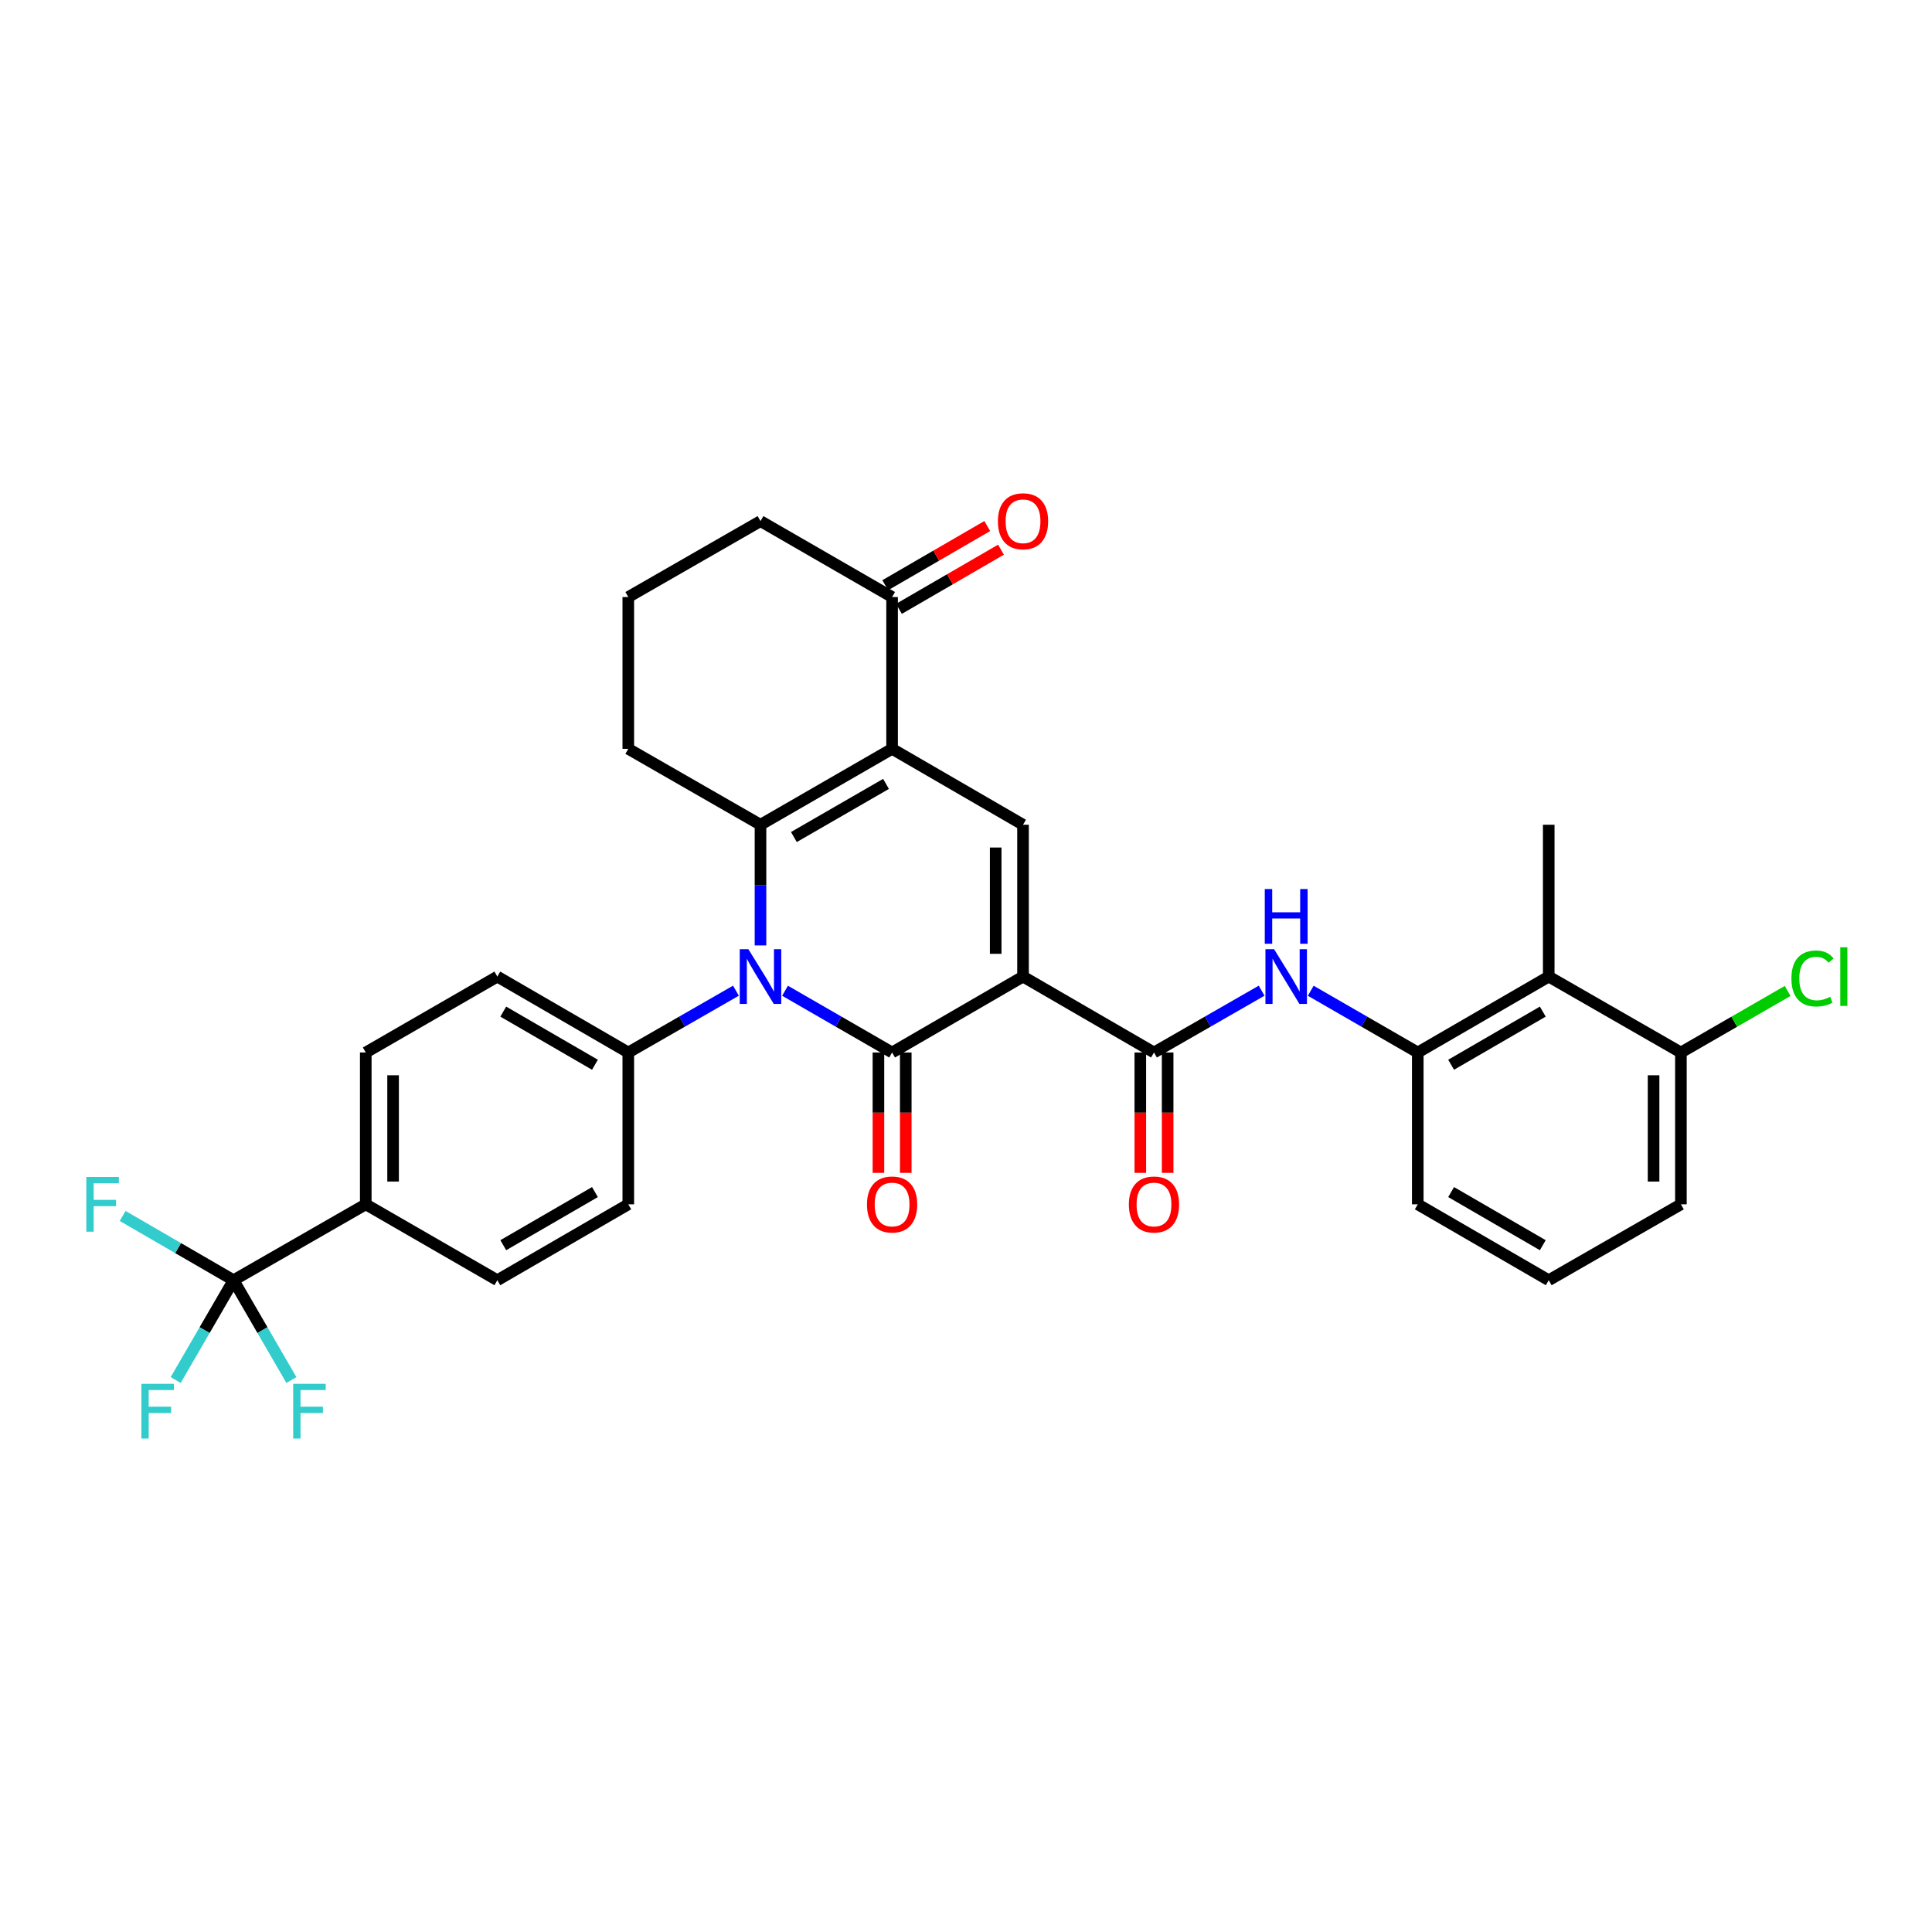 <?xml version='1.0' encoding='iso-8859-1'?>
<svg version='1.1' baseProfile='full'
              xmlns='http://www.w3.org/2000/svg'
                      xmlns:rdkit='http://www.rdkit.org/xml'
                      xmlns:xlink='http://www.w3.org/1999/xlink'
                  xml:space='preserve'
width='1000px' height='1000px' viewBox='0 0 1000 1000'>
<!-- END OF HEADER -->
<rect style='opacity:1.0;fill:#FFFFFF;stroke:none' width='1000' height='1000' x='0' y='0'> </rect>
<path class='bond-0' d='M 529.515,505.479 L 461.746,544.77' style='fill:none;fill-rule:evenodd;stroke:#000000;stroke-width:6px;stroke-linecap:butt;stroke-linejoin:miter;stroke-opacity:1' />
<path class='bond-4' d='M 529.515,505.479 L 529.515,426.889' style='fill:none;fill-rule:evenodd;stroke:#000000;stroke-width:6px;stroke-linecap:butt;stroke-linejoin:miter;stroke-opacity:1' />
<path class='bond-4' d='M 515.37,493.691 L 515.37,438.678' style='fill:none;fill-rule:evenodd;stroke:#000000;stroke-width:6px;stroke-linecap:butt;stroke-linejoin:miter;stroke-opacity:1' />
<path class='bond-5' d='M 529.515,505.479 L 597.3,544.77' style='fill:none;fill-rule:evenodd;stroke:#000000;stroke-width:6px;stroke-linecap:butt;stroke-linejoin:miter;stroke-opacity:1' />
<path class='bond-1' d='M 461.746,544.77 L 434.041,528.789' style='fill:none;fill-rule:evenodd;stroke:#000000;stroke-width:6px;stroke-linecap:butt;stroke-linejoin:miter;stroke-opacity:1' />
<path class='bond-1' d='M 434.041,528.789 L 406.337,512.808' style='fill:none;fill-rule:evenodd;stroke:#0000FF;stroke-width:6px;stroke-linecap:butt;stroke-linejoin:miter;stroke-opacity:1' />
<path class='bond-12' d='M 454.673,544.77 L 454.673,575.923' style='fill:none;fill-rule:evenodd;stroke:#000000;stroke-width:6px;stroke-linecap:butt;stroke-linejoin:miter;stroke-opacity:1' />
<path class='bond-12' d='M 454.673,575.923 L 454.673,607.075' style='fill:none;fill-rule:evenodd;stroke:#FF0000;stroke-width:6px;stroke-linecap:butt;stroke-linejoin:miter;stroke-opacity:1' />
<path class='bond-12' d='M 468.818,544.77 L 468.818,575.923' style='fill:none;fill-rule:evenodd;stroke:#000000;stroke-width:6px;stroke-linecap:butt;stroke-linejoin:miter;stroke-opacity:1' />
<path class='bond-12' d='M 468.818,575.923 L 468.818,607.075' style='fill:none;fill-rule:evenodd;stroke:#FF0000;stroke-width:6px;stroke-linecap:butt;stroke-linejoin:miter;stroke-opacity:1' />
<path class='bond-11' d='M 380.918,512.779 L 353.06,528.774' style='fill:none;fill-rule:evenodd;stroke:#0000FF;stroke-width:6px;stroke-linecap:butt;stroke-linejoin:miter;stroke-opacity:1' />
<path class='bond-11' d='M 353.06,528.774 L 325.202,544.77' style='fill:none;fill-rule:evenodd;stroke:#000000;stroke-width:6px;stroke-linecap:butt;stroke-linejoin:miter;stroke-opacity:1' />
<path class='bond-32' d='M 393.631,489.354 L 393.631,458.122' style='fill:none;fill-rule:evenodd;stroke:#0000FF;stroke-width:6px;stroke-linecap:butt;stroke-linejoin:miter;stroke-opacity:1' />
<path class='bond-32' d='M 393.631,458.122 L 393.631,426.889' style='fill:none;fill-rule:evenodd;stroke:#000000;stroke-width:6px;stroke-linecap:butt;stroke-linejoin:miter;stroke-opacity:1' />
<path class='bond-2' d='M 461.746,387.598 L 529.515,426.889' style='fill:none;fill-rule:evenodd;stroke:#000000;stroke-width:6px;stroke-linecap:butt;stroke-linejoin:miter;stroke-opacity:1' />
<path class='bond-3' d='M 461.746,387.598 L 393.631,426.889' style='fill:none;fill-rule:evenodd;stroke:#000000;stroke-width:6px;stroke-linecap:butt;stroke-linejoin:miter;stroke-opacity:1' />
<path class='bond-3' d='M 458.596,405.744 L 410.916,433.248' style='fill:none;fill-rule:evenodd;stroke:#000000;stroke-width:6px;stroke-linecap:butt;stroke-linejoin:miter;stroke-opacity:1' />
<path class='bond-10' d='M 461.746,387.598 L 461.746,309.024' style='fill:none;fill-rule:evenodd;stroke:#000000;stroke-width:6px;stroke-linecap:butt;stroke-linejoin:miter;stroke-opacity:1' />
<path class='bond-24' d='M 393.631,426.889 L 325.202,387.598' style='fill:none;fill-rule:evenodd;stroke:#000000;stroke-width:6px;stroke-linecap:butt;stroke-linejoin:miter;stroke-opacity:1' />
<path class='bond-7' d='M 597.3,544.77 L 625.158,528.774' style='fill:none;fill-rule:evenodd;stroke:#000000;stroke-width:6px;stroke-linecap:butt;stroke-linejoin:miter;stroke-opacity:1' />
<path class='bond-7' d='M 625.158,528.774 L 653.016,512.779' style='fill:none;fill-rule:evenodd;stroke:#0000FF;stroke-width:6px;stroke-linecap:butt;stroke-linejoin:miter;stroke-opacity:1' />
<path class='bond-14' d='M 590.227,544.77 L 590.227,575.923' style='fill:none;fill-rule:evenodd;stroke:#000000;stroke-width:6px;stroke-linecap:butt;stroke-linejoin:miter;stroke-opacity:1' />
<path class='bond-14' d='M 590.227,575.923 L 590.227,607.075' style='fill:none;fill-rule:evenodd;stroke:#FF0000;stroke-width:6px;stroke-linecap:butt;stroke-linejoin:miter;stroke-opacity:1' />
<path class='bond-14' d='M 604.372,544.77 L 604.372,575.923' style='fill:none;fill-rule:evenodd;stroke:#000000;stroke-width:6px;stroke-linecap:butt;stroke-linejoin:miter;stroke-opacity:1' />
<path class='bond-14' d='M 604.372,575.923 L 604.372,607.075' style='fill:none;fill-rule:evenodd;stroke:#FF0000;stroke-width:6px;stroke-linecap:butt;stroke-linejoin:miter;stroke-opacity:1' />
<path class='bond-6' d='M 120.881,662.643 L 189.318,623.36' style='fill:none;fill-rule:evenodd;stroke:#000000;stroke-width:6px;stroke-linecap:butt;stroke-linejoin:miter;stroke-opacity:1' />
<path class='bond-21' d='M 120.881,662.643 L 135.854,688.472' style='fill:none;fill-rule:evenodd;stroke:#000000;stroke-width:6px;stroke-linecap:butt;stroke-linejoin:miter;stroke-opacity:1' />
<path class='bond-21' d='M 135.854,688.472 L 150.828,714.301' style='fill:none;fill-rule:evenodd;stroke:#33CCCC;stroke-width:6px;stroke-linecap:butt;stroke-linejoin:miter;stroke-opacity:1' />
<path class='bond-22' d='M 120.881,662.643 L 92.182,646.009' style='fill:none;fill-rule:evenodd;stroke:#000000;stroke-width:6px;stroke-linecap:butt;stroke-linejoin:miter;stroke-opacity:1' />
<path class='bond-22' d='M 92.182,646.009 L 63.482,629.375' style='fill:none;fill-rule:evenodd;stroke:#33CCCC;stroke-width:6px;stroke-linecap:butt;stroke-linejoin:miter;stroke-opacity:1' />
<path class='bond-23' d='M 120.881,662.643 L 105.907,688.472' style='fill:none;fill-rule:evenodd;stroke:#000000;stroke-width:6px;stroke-linecap:butt;stroke-linejoin:miter;stroke-opacity:1' />
<path class='bond-23' d='M 105.907,688.472 L 90.934,714.301' style='fill:none;fill-rule:evenodd;stroke:#33CCCC;stroke-width:6px;stroke-linecap:butt;stroke-linejoin:miter;stroke-opacity:1' />
<path class='bond-8' d='M 678.434,512.809 L 706.135,528.79' style='fill:none;fill-rule:evenodd;stroke:#0000FF;stroke-width:6px;stroke-linecap:butt;stroke-linejoin:miter;stroke-opacity:1' />
<path class='bond-8' d='M 706.135,528.79 L 733.836,544.77' style='fill:none;fill-rule:evenodd;stroke:#000000;stroke-width:6px;stroke-linecap:butt;stroke-linejoin:miter;stroke-opacity:1' />
<path class='bond-9' d='M 733.836,544.77 L 801.62,505.479' style='fill:none;fill-rule:evenodd;stroke:#000000;stroke-width:6px;stroke-linecap:butt;stroke-linejoin:miter;stroke-opacity:1' />
<path class='bond-9' d='M 751.097,551.114 L 798.546,523.61' style='fill:none;fill-rule:evenodd;stroke:#000000;stroke-width:6px;stroke-linecap:butt;stroke-linejoin:miter;stroke-opacity:1' />
<path class='bond-26' d='M 733.836,544.77 L 733.836,623.36' style='fill:none;fill-rule:evenodd;stroke:#000000;stroke-width:6px;stroke-linecap:butt;stroke-linejoin:miter;stroke-opacity:1' />
<path class='bond-15' d='M 801.62,505.479 L 870.034,544.77' style='fill:none;fill-rule:evenodd;stroke:#000000;stroke-width:6px;stroke-linecap:butt;stroke-linejoin:miter;stroke-opacity:1' />
<path class='bond-27' d='M 801.62,505.479 L 801.62,426.889' style='fill:none;fill-rule:evenodd;stroke:#000000;stroke-width:6px;stroke-linecap:butt;stroke-linejoin:miter;stroke-opacity:1' />
<path class='bond-16' d='M 465.294,315.142 L 491.699,299.83' style='fill:none;fill-rule:evenodd;stroke:#000000;stroke-width:6px;stroke-linecap:butt;stroke-linejoin:miter;stroke-opacity:1' />
<path class='bond-16' d='M 491.699,299.83 L 518.104,284.518' style='fill:none;fill-rule:evenodd;stroke:#FF0000;stroke-width:6px;stroke-linecap:butt;stroke-linejoin:miter;stroke-opacity:1' />
<path class='bond-16' d='M 458.198,302.906 L 484.603,287.594' style='fill:none;fill-rule:evenodd;stroke:#000000;stroke-width:6px;stroke-linecap:butt;stroke-linejoin:miter;stroke-opacity:1' />
<path class='bond-16' d='M 484.603,287.594 L 511.008,272.282' style='fill:none;fill-rule:evenodd;stroke:#FF0000;stroke-width:6px;stroke-linecap:butt;stroke-linejoin:miter;stroke-opacity:1' />
<path class='bond-28' d='M 461.746,309.024 L 393.631,269.725' style='fill:none;fill-rule:evenodd;stroke:#000000;stroke-width:6px;stroke-linecap:butt;stroke-linejoin:miter;stroke-opacity:1' />
<path class='bond-17' d='M 325.202,544.77 L 325.202,623.36' style='fill:none;fill-rule:evenodd;stroke:#000000;stroke-width:6px;stroke-linecap:butt;stroke-linejoin:miter;stroke-opacity:1' />
<path class='bond-18' d='M 325.202,544.77 L 257.417,505.479' style='fill:none;fill-rule:evenodd;stroke:#000000;stroke-width:6px;stroke-linecap:butt;stroke-linejoin:miter;stroke-opacity:1' />
<path class='bond-18' d='M 307.941,551.114 L 260.491,523.61' style='fill:none;fill-rule:evenodd;stroke:#000000;stroke-width:6px;stroke-linecap:butt;stroke-linejoin:miter;stroke-opacity:1' />
<path class='bond-13' d='M 189.318,623.36 L 189.318,544.77' style='fill:none;fill-rule:evenodd;stroke:#000000;stroke-width:6px;stroke-linecap:butt;stroke-linejoin:miter;stroke-opacity:1' />
<path class='bond-13' d='M 203.463,611.571 L 203.463,556.559' style='fill:none;fill-rule:evenodd;stroke:#000000;stroke-width:6px;stroke-linecap:butt;stroke-linejoin:miter;stroke-opacity:1' />
<path class='bond-34' d='M 189.318,623.36 L 257.417,662.643' style='fill:none;fill-rule:evenodd;stroke:#000000;stroke-width:6px;stroke-linecap:butt;stroke-linejoin:miter;stroke-opacity:1' />
<path class='bond-25' d='M 870.034,544.77 L 897.652,528.841' style='fill:none;fill-rule:evenodd;stroke:#000000;stroke-width:6px;stroke-linecap:butt;stroke-linejoin:miter;stroke-opacity:1' />
<path class='bond-25' d='M 897.652,528.841 L 925.271,512.911' style='fill:none;fill-rule:evenodd;stroke:#00CC00;stroke-width:6px;stroke-linecap:butt;stroke-linejoin:miter;stroke-opacity:1' />
<path class='bond-35' d='M 870.034,544.77 L 870.034,623.36' style='fill:none;fill-rule:evenodd;stroke:#000000;stroke-width:6px;stroke-linecap:butt;stroke-linejoin:miter;stroke-opacity:1' />
<path class='bond-35' d='M 855.889,556.559 L 855.889,611.571' style='fill:none;fill-rule:evenodd;stroke:#000000;stroke-width:6px;stroke-linecap:butt;stroke-linejoin:miter;stroke-opacity:1' />
<path class='bond-20' d='M 325.202,623.36 L 257.417,662.643' style='fill:none;fill-rule:evenodd;stroke:#000000;stroke-width:6px;stroke-linecap:butt;stroke-linejoin:miter;stroke-opacity:1' />
<path class='bond-20' d='M 307.942,617.014 L 260.492,644.512' style='fill:none;fill-rule:evenodd;stroke:#000000;stroke-width:6px;stroke-linecap:butt;stroke-linejoin:miter;stroke-opacity:1' />
<path class='bond-19' d='M 257.417,505.479 L 189.318,544.77' style='fill:none;fill-rule:evenodd;stroke:#000000;stroke-width:6px;stroke-linecap:butt;stroke-linejoin:miter;stroke-opacity:1' />
<path class='bond-33' d='M 325.202,387.598 L 325.202,309.024' style='fill:none;fill-rule:evenodd;stroke:#000000;stroke-width:6px;stroke-linecap:butt;stroke-linejoin:miter;stroke-opacity:1' />
<path class='bond-30' d='M 733.836,623.36 L 801.62,662.643' style='fill:none;fill-rule:evenodd;stroke:#000000;stroke-width:6px;stroke-linecap:butt;stroke-linejoin:miter;stroke-opacity:1' />
<path class='bond-30' d='M 751.096,617.014 L 798.545,644.512' style='fill:none;fill-rule:evenodd;stroke:#000000;stroke-width:6px;stroke-linecap:butt;stroke-linejoin:miter;stroke-opacity:1' />
<path class='bond-29' d='M 393.631,269.725 L 325.202,309.024' style='fill:none;fill-rule:evenodd;stroke:#000000;stroke-width:6px;stroke-linecap:butt;stroke-linejoin:miter;stroke-opacity:1' />
<path class='bond-31' d='M 801.62,662.643 L 870.034,623.36' style='fill:none;fill-rule:evenodd;stroke:#000000;stroke-width:6px;stroke-linecap:butt;stroke-linejoin:miter;stroke-opacity:1' />
<path  class='atom-2' d='M 387.371 491.319
L 396.651 506.319
Q 397.571 507.799, 399.051 510.479
Q 400.531 513.159, 400.611 513.319
L 400.611 491.319
L 404.371 491.319
L 404.371 519.639
L 400.491 519.639
L 390.531 503.239
Q 389.371 501.319, 388.131 499.119
Q 386.931 496.919, 386.571 496.239
L 386.571 519.639
L 382.891 519.639
L 382.891 491.319
L 387.371 491.319
' fill='#0000FF'/>
<path  class='atom-8' d='M 659.469 491.319
L 668.749 506.319
Q 669.669 507.799, 671.149 510.479
Q 672.629 513.159, 672.709 513.319
L 672.709 491.319
L 676.469 491.319
L 676.469 519.639
L 672.589 519.639
L 662.629 503.239
Q 661.469 501.319, 660.229 499.119
Q 659.029 496.919, 658.669 496.239
L 658.669 519.639
L 654.989 519.639
L 654.989 491.319
L 659.469 491.319
' fill='#0000FF'/>
<path  class='atom-8' d='M 654.649 460.167
L 658.489 460.167
L 658.489 472.207
L 672.969 472.207
L 672.969 460.167
L 676.809 460.167
L 676.809 488.487
L 672.969 488.487
L 672.969 475.407
L 658.489 475.407
L 658.489 488.487
L 654.649 488.487
L 654.649 460.167
' fill='#0000FF'/>
<path  class='atom-13' d='M 448.746 623.44
Q 448.746 616.64, 452.106 612.84
Q 455.466 609.04, 461.746 609.04
Q 468.026 609.04, 471.386 612.84
Q 474.746 616.64, 474.746 623.44
Q 474.746 630.32, 471.346 634.24
Q 467.946 638.12, 461.746 638.12
Q 455.506 638.12, 452.106 634.24
Q 448.746 630.36, 448.746 623.44
M 461.746 634.92
Q 466.066 634.92, 468.386 632.04
Q 470.746 629.12, 470.746 623.44
Q 470.746 617.88, 468.386 615.08
Q 466.066 612.24, 461.746 612.24
Q 457.426 612.24, 455.066 615.04
Q 452.746 617.84, 452.746 623.44
Q 452.746 629.16, 455.066 632.04
Q 457.426 634.92, 461.746 634.92
' fill='#FF0000'/>
<path  class='atom-15' d='M 584.3 623.44
Q 584.3 616.64, 587.66 612.84
Q 591.02 609.04, 597.3 609.04
Q 603.58 609.04, 606.94 612.84
Q 610.3 616.64, 610.3 623.44
Q 610.3 630.32, 606.9 634.24
Q 603.5 638.12, 597.3 638.12
Q 591.06 638.12, 587.66 634.24
Q 584.3 630.36, 584.3 623.44
M 597.3 634.92
Q 601.62 634.92, 603.94 632.04
Q 606.3 629.12, 606.3 623.44
Q 606.3 617.88, 603.94 615.08
Q 601.62 612.24, 597.3 612.24
Q 592.98 612.24, 590.62 615.04
Q 588.3 617.84, 588.3 623.44
Q 588.3 629.16, 590.62 632.04
Q 592.98 634.92, 597.3 634.92
' fill='#FF0000'/>
<path  class='atom-17' d='M 516.515 269.805
Q 516.515 263.005, 519.875 259.205
Q 523.235 255.405, 529.515 255.405
Q 535.795 255.405, 539.155 259.205
Q 542.515 263.005, 542.515 269.805
Q 542.515 276.685, 539.115 280.605
Q 535.715 284.485, 529.515 284.485
Q 523.275 284.485, 519.875 280.605
Q 516.515 276.725, 516.515 269.805
M 529.515 281.285
Q 533.835 281.285, 536.155 278.405
Q 538.515 275.485, 538.515 269.805
Q 538.515 264.245, 536.155 261.445
Q 533.835 258.605, 529.515 258.605
Q 525.195 258.605, 522.835 261.405
Q 520.515 264.205, 520.515 269.805
Q 520.515 275.525, 522.835 278.405
Q 525.195 281.285, 529.515 281.285
' fill='#FF0000'/>
<path  class='atom-22' d='M 151.752 716.26
L 168.592 716.26
L 168.592 719.5
L 155.552 719.5
L 155.552 728.1
L 167.152 728.1
L 167.152 731.38
L 155.552 731.38
L 155.552 744.58
L 151.752 744.58
L 151.752 716.26
' fill='#33CCCC'/>
<path  class='atom-23' d='M 44.684 609.2
L 61.524 609.2
L 61.524 612.44
L 48.484 612.44
L 48.484 621.04
L 60.084 621.04
L 60.084 624.32
L 48.484 624.32
L 48.484 637.52
L 44.684 637.52
L 44.684 609.2
' fill='#33CCCC'/>
<path  class='atom-24' d='M 73.17 716.26
L 90.01 716.26
L 90.01 719.5
L 76.97 719.5
L 76.97 728.1
L 88.57 728.1
L 88.57 731.38
L 76.97 731.38
L 76.97 744.58
L 73.17 744.58
L 73.17 716.26
' fill='#33CCCC'/>
<path  class='atom-26' d='M 927.237 506.459
Q 927.237 499.419, 930.517 495.739
Q 933.837 492.019, 940.117 492.019
Q 945.957 492.019, 949.077 496.139
L 946.437 498.299
Q 944.157 495.299, 940.117 495.299
Q 935.837 495.299, 933.557 498.179
Q 931.317 501.019, 931.317 506.459
Q 931.317 512.059, 933.637 514.939
Q 935.997 517.819, 940.557 517.819
Q 943.677 517.819, 947.317 515.939
L 948.437 518.939
Q 946.957 519.899, 944.717 520.459
Q 942.477 521.019, 939.997 521.019
Q 933.837 521.019, 930.517 517.259
Q 927.237 513.499, 927.237 506.459
' fill='#00CC00'/>
<path  class='atom-26' d='M 952.517 490.299
L 956.197 490.299
L 956.197 520.659
L 952.517 520.659
L 952.517 490.299
' fill='#00CC00'/>
</svg>

